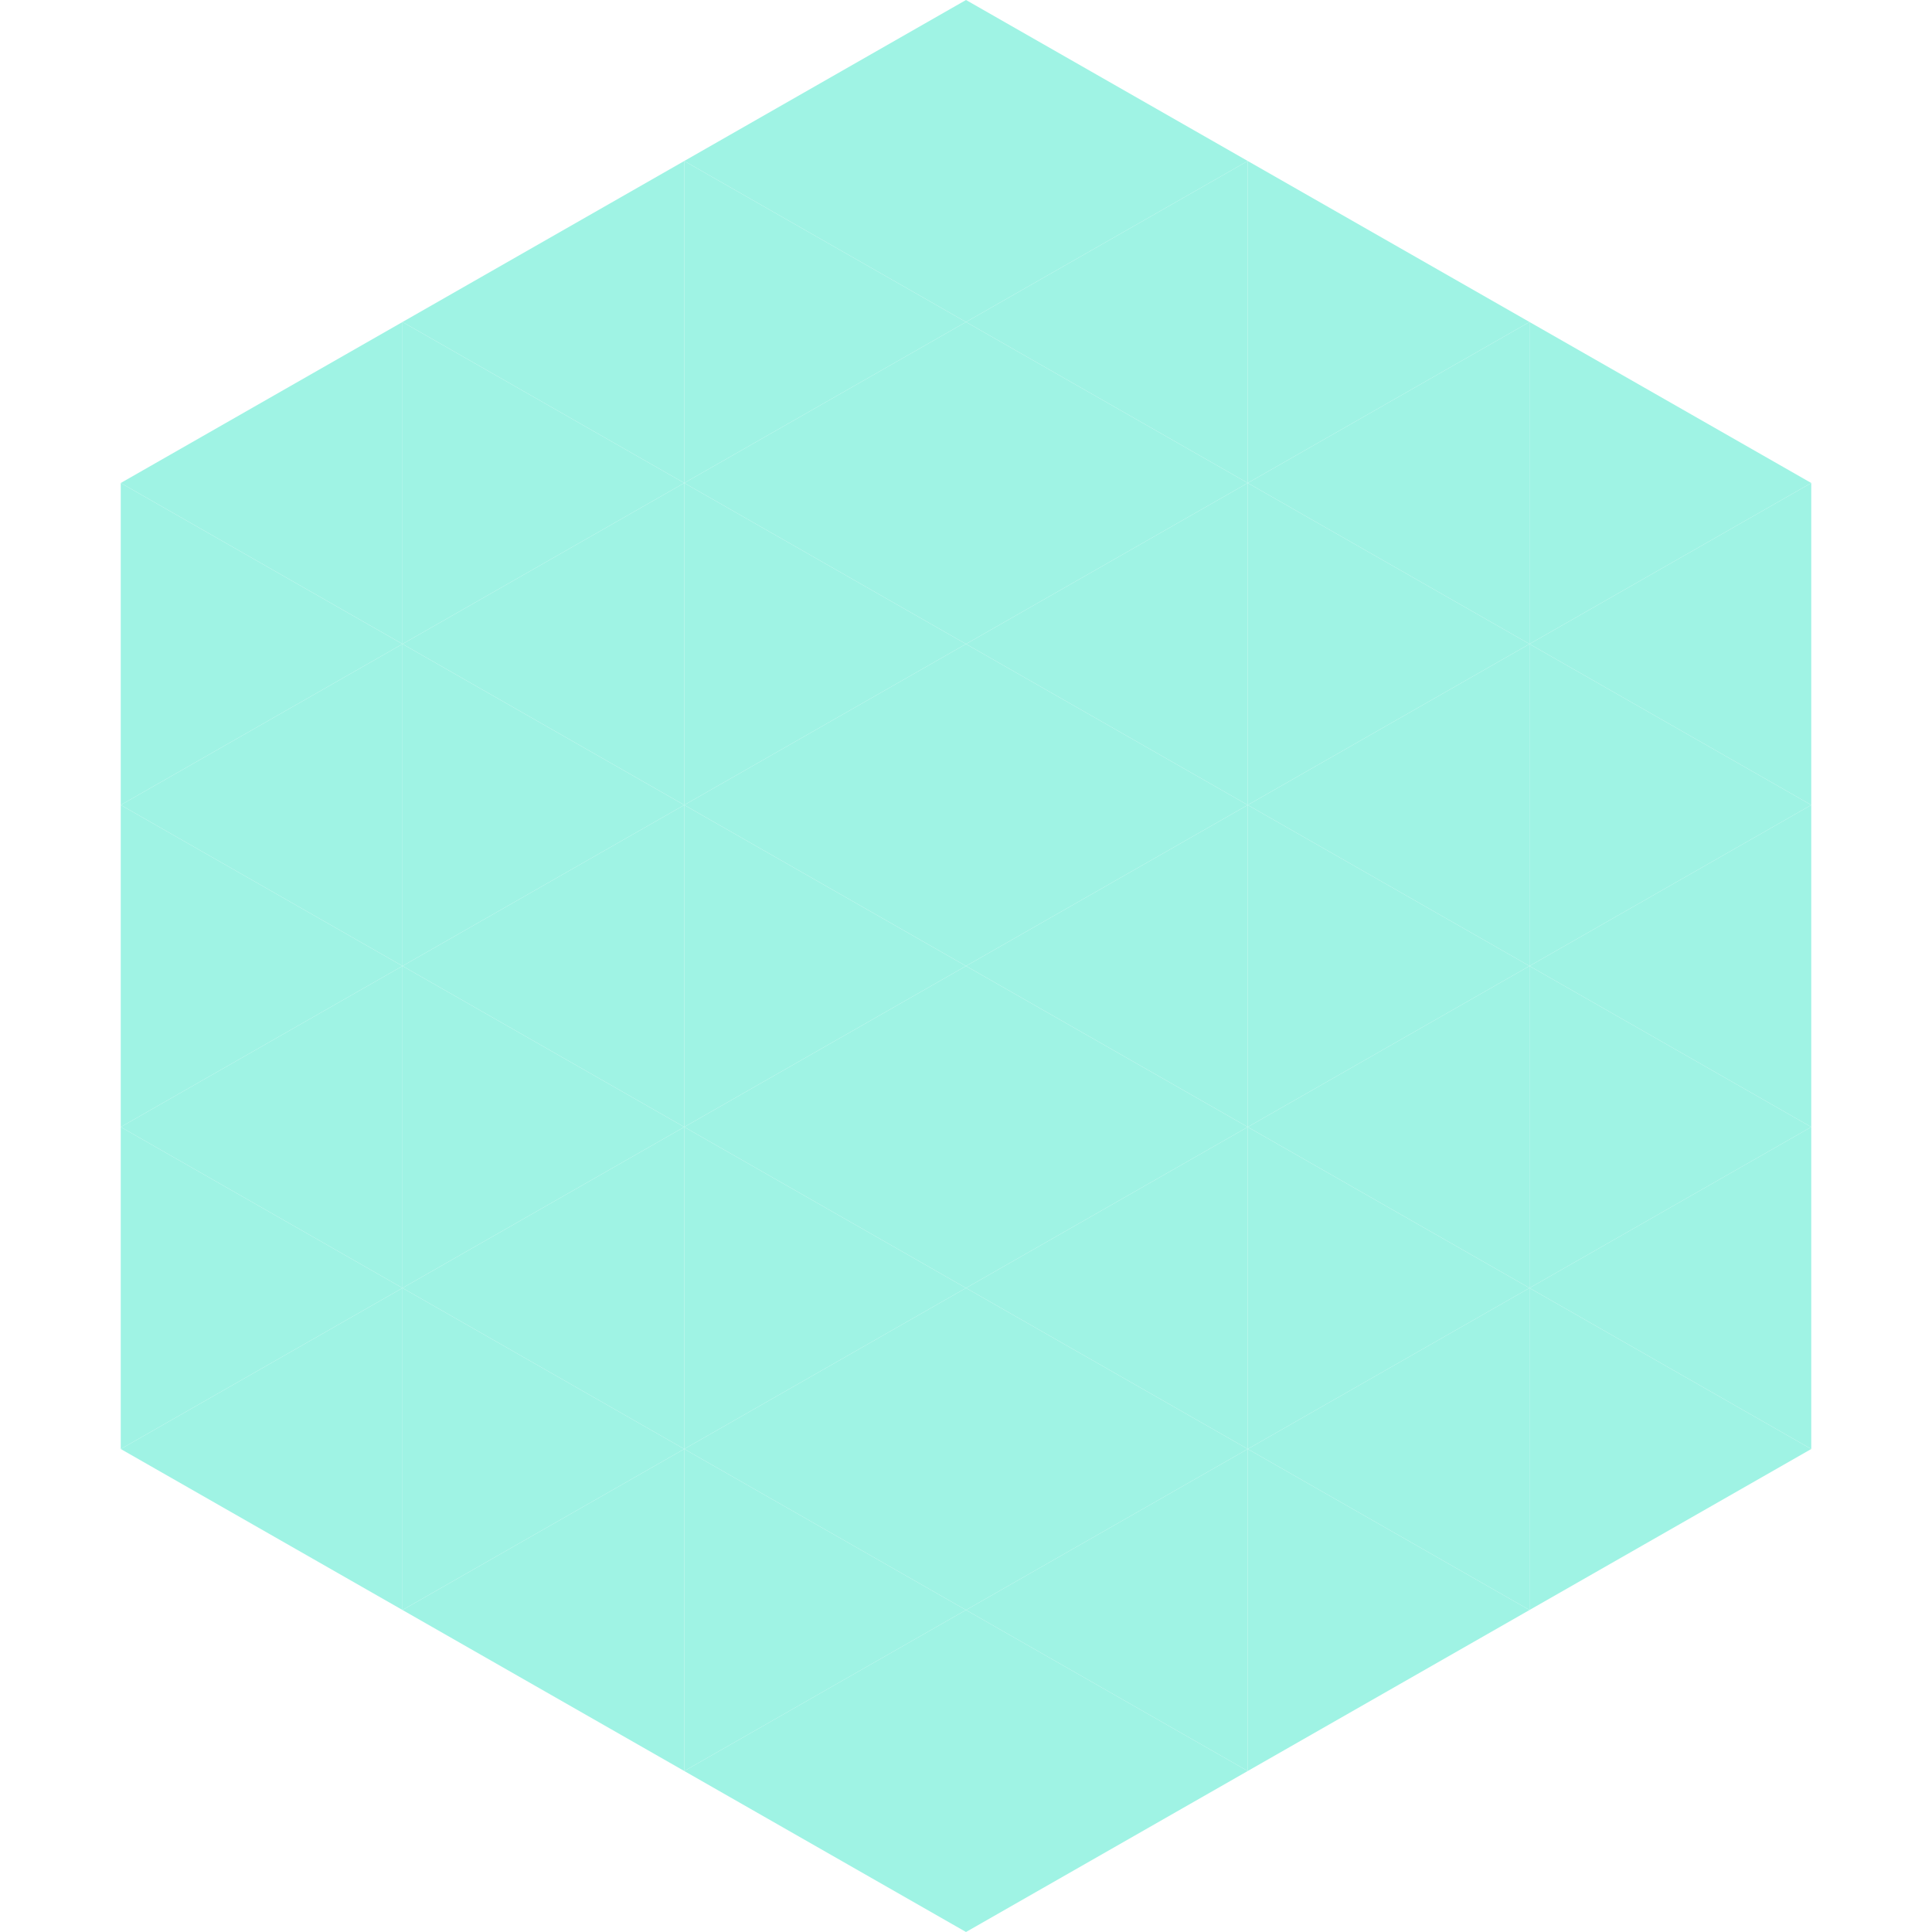 <?xml version="1.0"?>
<!-- Generated by SVGo -->
<svg width="240" height="240"
     xmlns="http://www.w3.org/2000/svg"
     xmlns:xlink="http://www.w3.org/1999/xlink">
<polygon points="50,40 15,60 50,80" style="fill:rgb(159,243,228)" />
<polygon points="190,40 225,60 190,80" style="fill:rgb(159,243,228)" />
<polygon points="15,60 50,80 15,100" style="fill:rgb(159,243,228)" />
<polygon points="225,60 190,80 225,100" style="fill:rgb(159,243,228)" />
<polygon points="50,80 15,100 50,120" style="fill:rgb(159,243,228)" />
<polygon points="190,80 225,100 190,120" style="fill:rgb(159,243,228)" />
<polygon points="15,100 50,120 15,140" style="fill:rgb(159,243,228)" />
<polygon points="225,100 190,120 225,140" style="fill:rgb(159,243,228)" />
<polygon points="50,120 15,140 50,160" style="fill:rgb(159,243,228)" />
<polygon points="190,120 225,140 190,160" style="fill:rgb(159,243,228)" />
<polygon points="15,140 50,160 15,180" style="fill:rgb(159,243,228)" />
<polygon points="225,140 190,160 225,180" style="fill:rgb(159,243,228)" />
<polygon points="50,160 15,180 50,200" style="fill:rgb(159,243,228)" />
<polygon points="190,160 225,180 190,200" style="fill:rgb(159,243,228)" />
<polygon points="15,180 50,200 15,220" style="fill:rgb(255,255,255); fill-opacity:0" />
<polygon points="225,180 190,200 225,220" style="fill:rgb(255,255,255); fill-opacity:0" />
<polygon points="50,0 85,20 50,40" style="fill:rgb(255,255,255); fill-opacity:0" />
<polygon points="190,0 155,20 190,40" style="fill:rgb(255,255,255); fill-opacity:0" />
<polygon points="85,20 50,40 85,60" style="fill:rgb(159,243,228)" />
<polygon points="155,20 190,40 155,60" style="fill:rgb(159,243,228)" />
<polygon points="50,40 85,60 50,80" style="fill:rgb(159,243,228)" />
<polygon points="190,40 155,60 190,80" style="fill:rgb(159,243,228)" />
<polygon points="85,60 50,80 85,100" style="fill:rgb(159,243,228)" />
<polygon points="155,60 190,80 155,100" style="fill:rgb(159,243,228)" />
<polygon points="50,80 85,100 50,120" style="fill:rgb(159,243,228)" />
<polygon points="190,80 155,100 190,120" style="fill:rgb(159,243,228)" />
<polygon points="85,100 50,120 85,140" style="fill:rgb(159,243,228)" />
<polygon points="155,100 190,120 155,140" style="fill:rgb(159,243,228)" />
<polygon points="50,120 85,140 50,160" style="fill:rgb(159,243,228)" />
<polygon points="190,120 155,140 190,160" style="fill:rgb(159,243,228)" />
<polygon points="85,140 50,160 85,180" style="fill:rgb(159,243,228)" />
<polygon points="155,140 190,160 155,180" style="fill:rgb(159,243,228)" />
<polygon points="50,160 85,180 50,200" style="fill:rgb(159,243,228)" />
<polygon points="190,160 155,180 190,200" style="fill:rgb(159,243,228)" />
<polygon points="85,180 50,200 85,220" style="fill:rgb(159,243,228)" />
<polygon points="155,180 190,200 155,220" style="fill:rgb(159,243,228)" />
<polygon points="120,0 85,20 120,40" style="fill:rgb(159,243,228)" />
<polygon points="120,0 155,20 120,40" style="fill:rgb(159,243,228)" />
<polygon points="85,20 120,40 85,60" style="fill:rgb(159,243,228)" />
<polygon points="155,20 120,40 155,60" style="fill:rgb(159,243,228)" />
<polygon points="120,40 85,60 120,80" style="fill:rgb(159,243,228)" />
<polygon points="120,40 155,60 120,80" style="fill:rgb(159,243,228)" />
<polygon points="85,60 120,80 85,100" style="fill:rgb(159,243,228)" />
<polygon points="155,60 120,80 155,100" style="fill:rgb(159,243,228)" />
<polygon points="120,80 85,100 120,120" style="fill:rgb(159,243,228)" />
<polygon points="120,80 155,100 120,120" style="fill:rgb(159,243,228)" />
<polygon points="85,100 120,120 85,140" style="fill:rgb(159,243,228)" />
<polygon points="155,100 120,120 155,140" style="fill:rgb(159,243,228)" />
<polygon points="120,120 85,140 120,160" style="fill:rgb(159,243,228)" />
<polygon points="120,120 155,140 120,160" style="fill:rgb(159,243,228)" />
<polygon points="85,140 120,160 85,180" style="fill:rgb(159,243,228)" />
<polygon points="155,140 120,160 155,180" style="fill:rgb(159,243,228)" />
<polygon points="120,160 85,180 120,200" style="fill:rgb(159,243,228)" />
<polygon points="120,160 155,180 120,200" style="fill:rgb(159,243,228)" />
<polygon points="85,180 120,200 85,220" style="fill:rgb(159,243,228)" />
<polygon points="155,180 120,200 155,220" style="fill:rgb(159,243,228)" />
<polygon points="120,200 85,220 120,240" style="fill:rgb(159,243,228)" />
<polygon points="120,200 155,220 120,240" style="fill:rgb(159,243,228)" />
<polygon points="85,220 120,240 85,260" style="fill:rgb(255,255,255); fill-opacity:0" />
<polygon points="155,220 120,240 155,260" style="fill:rgb(255,255,255); fill-opacity:0" />
</svg>
